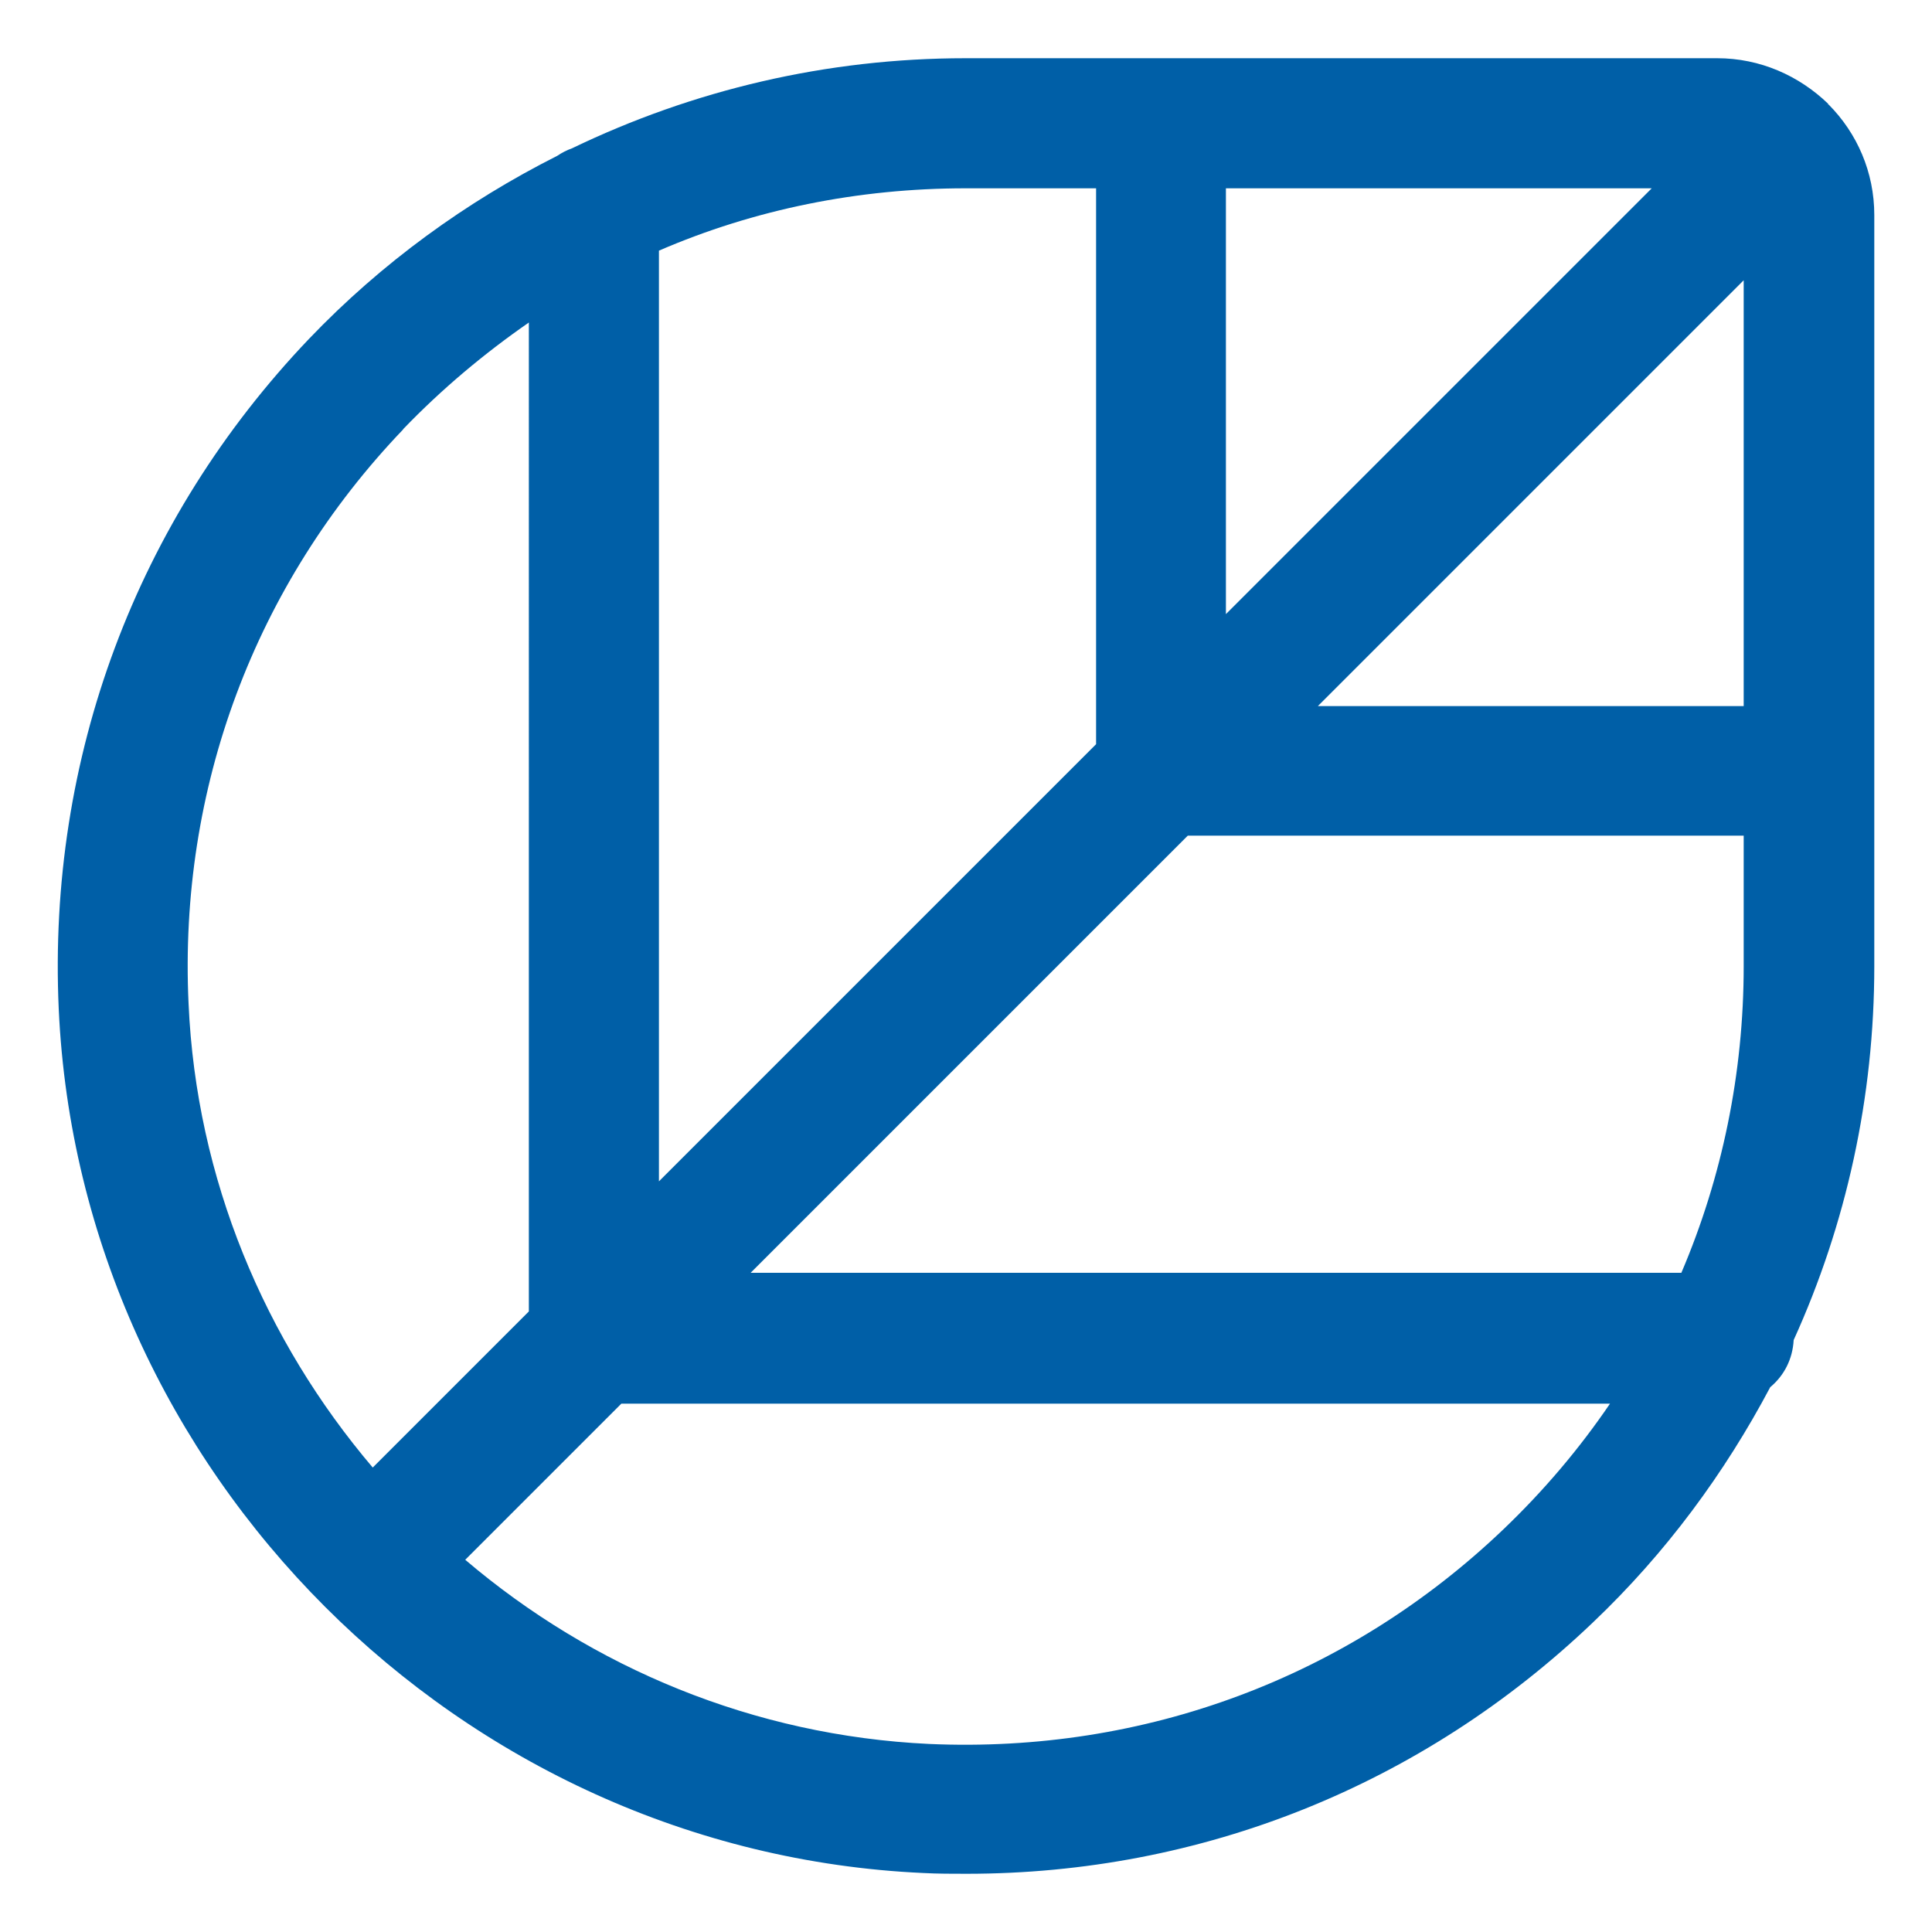 <?xml version="1.0" encoding="UTF-8"?><svg id="a" xmlns="http://www.w3.org/2000/svg" width="75" height="75" viewBox="0 0 75 75"><path d="M70.97,4.06h0v-.03c-1.13-1.09-2.64-1.77-4.31-1.77h-29.17c-5.4,0-10.58,1.23-15.29,3.5-.2,.07-.39,.17-.57,.29-3.53,1.78-6.81,4.15-9.64,7.11C5.29,20.19,1.84,29.43,2.28,39.17c.82,17.98,15.56,32.72,33.56,33.54,.56,.03,1.13,.03,1.68,.03,9.12,0,17.69-3.43,24.32-9.76,2.83-2.69,5.11-5.79,6.88-9.13,.54-.45,.87-1.09,.91-1.83,2.04-4.49,3.13-9.42,3.13-14.52V8.35c0-1.67-.67-3.18-1.77-4.29h-.02Zm-3.28,33.44c0,4.17-.84,8.21-2.42,11.91H29.14l16.97-16.97h21.58v5.06ZM47.59,7.31h16.53l-16.53,16.53V7.31Zm3.57,20.1l16.53-16.53V27.41h-16.53ZM42.55,7.31V28.89l-16.97,16.97V9.73c3.7-1.6,7.74-2.42,11.91-2.42h5.06ZM15.65,16.66c1.5-1.56,3.15-2.94,4.88-4.14V50.91l-6.06,6.06c-4.19-4.93-6.85-11.2-7.15-18.01-.39-8.34,2.57-16.27,8.33-22.29ZM58.36,59.37c-6.02,5.75-13.93,8.7-22.29,8.33-6.81-.32-13.09-2.96-18.01-7.15l6.06-6.06H62.5c-1.19,1.75-2.57,3.38-4.14,4.88Z" fill="#005fa7"/></svg>
